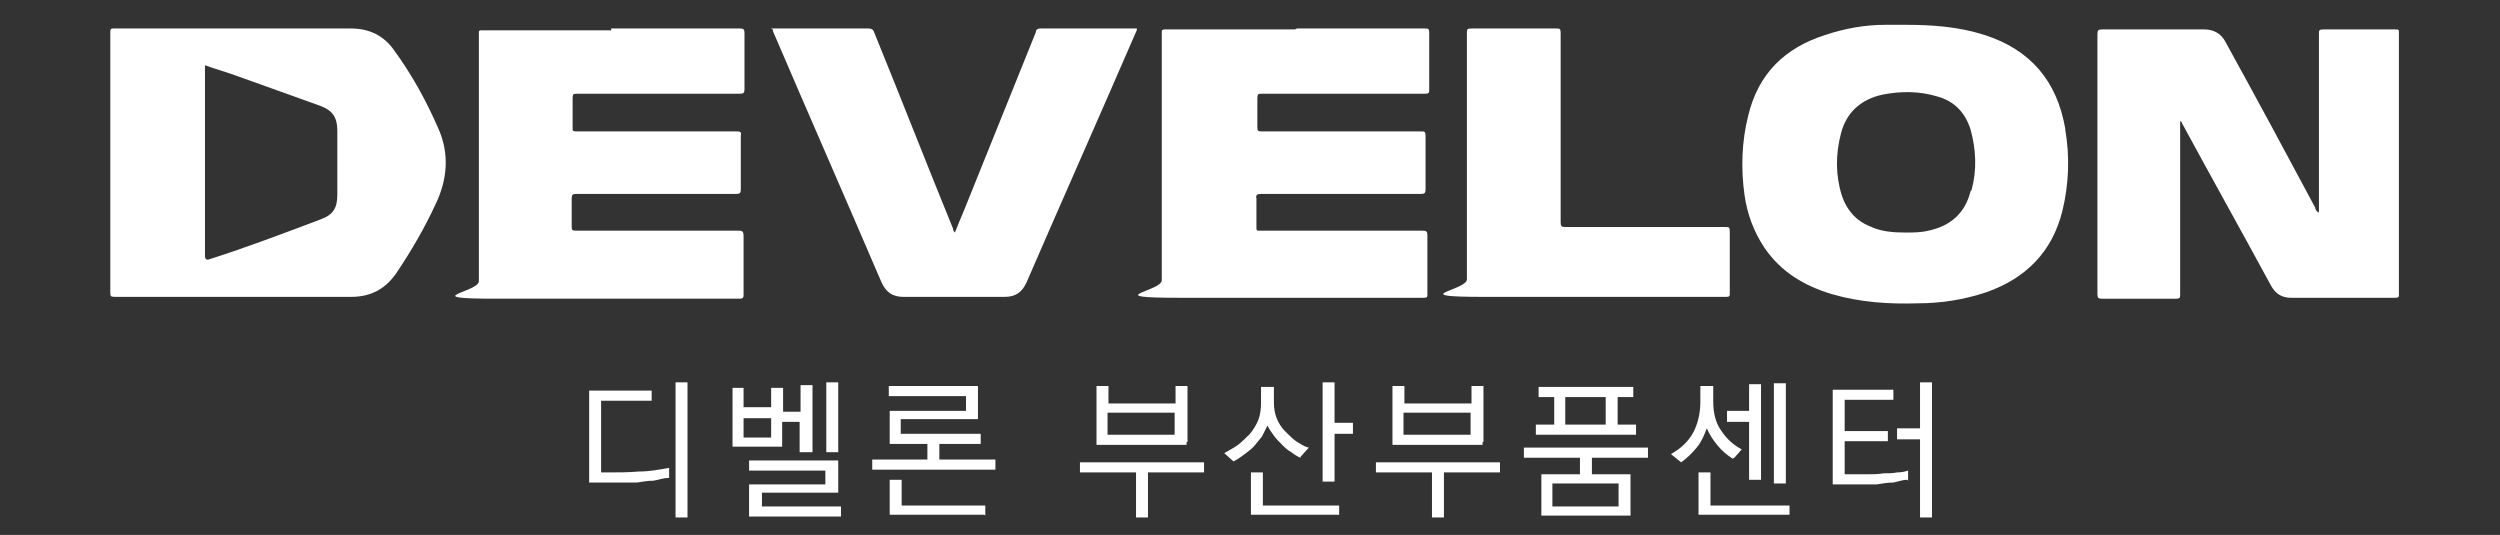 <?xml version="1.0" encoding="UTF-8"?>
<svg id="Layer_1" data-name="Layer 1" xmlns="http://www.w3.org/2000/svg" width="272" height="58.2" version="1.1" viewBox="0 0 272 58.2">
  <rect x="0" y="0" width="272" height="58.2" fill="#333333" stroke="none"/>
  <defs>
    <style>
      .cls-1 {
        fill-rule: evenodd;
      }

      .cls-1, .cls-2 {
        fill: #fff;
        stroke-width: 0px;
      }
    </style>
  </defs>
  <g>
    <path class="cls-1" d="M252.3,23.1c0-6.5,0-13,0-19.4,0-.4,0-.5.5-.5,2.6,0,5.2,0,7.8,0,.4,0,.4,0,.4.4,0,9.5,0,18.9,0,28.4,0,.3,0,.4-.4.4-3.8,0-7.5,0-11.3,0-1,0-1.7-.4-2.2-1.3-3.2-5.9-6.5-11.8-9.7-17.7,0,0,0-.2-.2-.2v.5c0,6.1,0,12.2,0,18.3,0,.4,0,.5-.5.5-2.7,0-5.3,0-8,0-.4,0-.5-.1-.5-.5,0-9.4,0-18.9,0-28.3,0-.4.1-.5.5-.5,3.7,0,7.4,0,11.1,0,1,0,1.8.4,2.3,1.3,3.3,6,6.6,12.1,9.8,18.1,0,.2.1.3.3.5Z"/>
    <path class="cls-1" d="M66.5,3.1c4.7,0,9.3,0,14,0,.4,0,.5.1.5.5,0,2,0,4.1,0,6.1,0,.4-.1.5-.5.5-5.9,0-11.8,0-17.7,0-.4,0-.5,0-.5.5,0,1.1,0,2.1,0,3.2,0,.3,0,.4.4.4,5.8,0,11.6,0,17.4,0,.4,0,.6,0,.5.5,0,1.9,0,3.9,0,5.8,0,.4-.1.5-.5.5-5.8,0-11.6,0-17.4,0-.4,0-.5.1-.5.5,0,1,0,2,0,3,0,.4,0,.5.5.5,5.9,0,11.7,0,17.6,0,.4,0,.6,0,.6.6,0,2.1,0,4.2,0,6.3,0,.3,0,.5-.4.5-8.8,0-17.7,0-26.5,0s-1.9-.7-1.9-1.9c0-8.9,0-17.9,0-26.9,0-.4,0-.4.4-.4,4.7,0,9.3,0,14,0Z"/>
    <path class="cls-1" d="M141.1,3.1c4.6,0,9.3,0,13.9,0,.4,0,.5,0,.5.5,0,2,0,4.1,0,6.1,0,.4,0,.5-.5.5-5.9,0-11.8,0-17.7,0-.4,0-.5,0-.5.5,0,1.1,0,2.1,0,3.2,0,.3.1.4.4.4,5.8,0,11.6,0,17.4,0,.4,0,.5,0,.5.5,0,1.9,0,3.9,0,5.8,0,.4-.1.5-.5.5-5.8,0-11.6,0-17.4,0-.4,0-.6.1-.5.5,0,1,0,2,0,3.1,0,.4,0,.4.4.4,5.9,0,11.8,0,17.7,0,.4,0,.5.1.5.5,0,2.1,0,4.3,0,6.4,0,.3,0,.4-.4.4-8.9,0-17.8,0-26.6,0s-1.9-.7-1.9-1.9c0-9,0-17.9,0-26.9,0-.3,0-.4.4-.4,4.7,0,9.4,0,14.1,0Z"/>
    <path class="cls-1" d="M83.9,3.1h.4c3.4,0,6.8,0,10.2,0,.3,0,.5.1.6.4,2.9,7.1,5.7,14.3,8.6,21.4,0,.1,0,.2.2.4.3-.8.6-1.5.9-2.2,2.6-6.5,5.3-13.1,7.9-19.6,0-.2.1-.4.5-.4,3.4,0,6.9,0,10.3,0,0,0,.1,0,.2,0,0,.2-.1.4-.2.6-3.9,9-7.9,18-11.8,27-.5,1.1-1.2,1.6-2.4,1.6-3.7,0-7.3,0-11,0-1.2,0-1.9-.5-2.4-1.6-3.9-9.1-7.9-18.2-11.8-27.3,0-.1,0-.2-.2-.4Z"/>
    <path class="cls-1" d="M159.6,17.1c0-4.5,0-9,0-13.5,0-.4,0-.5.5-.5,3.1,0,6.2,0,9.2,0,.4,0,.5,0,.5.5,0,6.9,0,13.7,0,20.6,0,.4.1.5.5.5,5.8,0,11.6,0,17.4,0,.4,0,.5,0,.5.5,0,2.2,0,4.5,0,6.7,0,.3,0,.4-.4.4-8.8,0-17.5,0-26.3,0s-1.9-.7-1.9-1.9v-13.4Z"/>
    <path class="cls-1" d="M47.7,14c-1.3-3-2.9-5.9-4.8-8.5-1.1-1.6-2.7-2.4-4.7-2.4-8.6,0-17.2,0-25.8,0-.3,0-.4,0-.4.4,0,4.7,0,9.4,0,14.2s0,9.4,0,14.1c0,.4,0,.5.5.5,8.6,0,17.1,0,25.7,0,2.2,0,3.8-.9,5-2.7,1.6-2.4,3-4.8,4.2-7.4,1.3-2.7,1.5-5.5.3-8.2ZM36.7,21.2c0,1.5-.5,2.2-1.9,2.7-4,1.5-7.9,3-12,4.3q-.5.2-.5-.4V7.1c1.1.4,2.2.7,3.3,1.1,3.1,1.1,6.1,2.2,9.2,3.3,1.4.5,1.9,1.3,1.9,2.7,0,2.3,0,4.7,0,7Z"/>
    <path class="cls-1" d="M224.7,14c-.9-5.2-3.8-8.6-8.8-10.2-2.8-.9-5.7-1.1-8.6-1.1-.7,0-1.5,0-2.2,0-2.2,0-4.4.4-6.5,1.1-4.4,1.4-7.3,4.2-8.4,8.8-.7,2.8-.8,5.7-.4,8.6.3,2.1,1,4,2.2,5.8,1.8,2.6,4.3,4.1,7.3,5,3.1.9,6.2,1.1,9.4,1,2.5,0,5-.4,7.4-1.2,4.3-1.5,7.2-4.4,8.3-8.9.7-2.9.8-5.9.3-8.8ZM214.4,20.8c-.6,2.4-2.2,3.8-4.6,4.3-.8.2-1.7.2-2.5.2-1.3,0-2.7-.1-3.9-.7-1.5-.6-2.5-1.8-3-3.3-.7-2.2-.7-4.5-.1-6.8.6-2.3,2.2-3.7,4.5-4.2,2-.4,4-.4,6,.2,1.8.5,3,1.7,3.6,3.6.6,2.2.7,4.4.1,6.6Z"/>
  </g>
  <g>
    <path class="cls-2" d="M72.7,52c-.5,0-1,.2-1.6.3-.6,0-1.2.1-1.8.2-.6,0-1.3,0-1.9,0-.7,0-1.3,0-1.9,0h-1.1c-.1,0-.2,0-.3,0,0,0,0-.1,0-.3v-9.4c0-.1,0-.2,0-.3,0,0,.1,0,.3,0h6.5v1.1h-5.5v7.8h.7c1.1,0,2.3,0,3.4-.1,1.2,0,2.2-.2,3.3-.4v1.1ZM74.8,56.3h-1.3v-14.7h1.3v14.7Z"/>
    <path class="cls-2" d="M88.3,49.2h-1.3v-3.3h-1.9v2.4c0,.1,0,.2,0,.3,0,0-.1,0-.3,0h-4.8c-.1,0-.2,0-.3,0,0,0,0-.1,0-.3v-6.1h1.2v2.1h3v-2.1h1.3v2.6h1.9v-2.9h1.3v7.3ZM83.9,47.6v-2.1h-3v2.1h3ZM91.5,56.2h-9.7c-.1,0-.2,0-.3,0,0,0,0-.1,0-.3v-2.9c0-.1,0-.2,0-.3,0,0,.1,0,.3,0h8v-1.5h-8.3v-1.1h9.4c.1,0,.2,0,.3,0,0,0,0,.1,0,.3v2.9c0,.1,0,.2,0,.3,0,0-.1,0-.3,0h-8v1.5h8.6v1.1ZM91.2,49.2h-1.3v-7.6h1.3v7.6Z"/>
    <path class="cls-2" d="M108.3,51.1h-13.4v-1.1h6v-1.7h-3.8c-.1,0-.2,0-.3,0,0,0,0-.1,0-.3v-3c0-.1,0-.2,0-.3,0,0,.1,0,.3,0h8v-1.6h-8.4v-1.1h9.4c.1,0,.2,0,.3,0,0,0,0,.1,0,.3v3c0,.1,0,.2,0,.3,0,0-.1,0-.3,0h-8.1v1.6h8.7v1.1h-4.5v1.7h6.1v1.1ZM107.1,56h-10c-.1,0-.2,0-.3,0,0,0,0-.1,0-.3v-3.5h1.3v2.8h9.1v1.1Z"/>
    <path class="cls-2" d="M130.9,51.4h-6v4.9h-1.3v-4.9h-6.1v-1.1h13.5v1.1ZM129.1,48.1c0,.1,0,.2,0,.3,0,0-.1,0-.3,0h-9.2c-.1,0-.2,0-.3,0,0,0,0-.1,0-.3v-6.1h1.3v1.9h7.3v-1.9h1.3v6.1ZM127.8,47.3v-2.4h-7.3v2.4h7.3Z"/>
    <path class="cls-2" d="M141.5,49.8c-.3-.1-.6-.3-1-.6-.4-.2-.7-.5-1-.8-.3-.3-.6-.6-.9-1-.3-.4-.5-.7-.7-1.1-.2.4-.4.8-.6,1.2-.3.4-.6.7-.9,1.1-.3.3-.7.6-1.1.9-.4.3-.7.5-1.1.7l-1-.9c.5-.3,1.1-.6,1.5-.9.5-.4.9-.8,1.3-1.2.4-.5.7-1,.9-1.5.2-.5.3-1.2.3-1.8v-1.8h1.4v1.7c0,.6.1,1.2.3,1.7.2.5.5,1,.9,1.4.4.4.8.8,1.2,1.1.5.3.9.6,1.4.7l-.9,1ZM145.7,56h-9.3c-.1,0-.2,0-.3,0,0,0,0-.1,0-.3v-4.3h1.3v3.6h8.3v1.1ZM145.2,52.4h-1.3v-10.8h1.3v4.4h2v1.2h-2v5.3Z"/>
    <path class="cls-2" d="M163.1,51.4h-6v4.9h-1.3v-4.9h-6.1v-1.1h13.5v1.1ZM161.3,48.1c0,.1,0,.2,0,.3,0,0-.1,0-.3,0h-9.2c-.1,0-.2,0-.3,0,0,0,0-.1,0-.3v-6.1h1.3v1.9h7.3v-1.9h1.3v6.1ZM160,47.3v-2.4h-7.3v2.4h7.3Z"/>
    <path class="cls-2" d="M177.4,55.8c0,.1,0,.2,0,.3,0,0-.1,0-.3,0h-9.1c-.1,0-.2,0-.3,0,0,0,0-.1,0-.3v-3.9c0-.1,0-.2,0-.3,0,0,.1,0,.3,0h3.9v-1.8h-6.1v-1.1h13.5v1.1h-6.1v1.8h3.9c.1,0,.2,0,.3,0,0,0,0,.1,0,.3v3.9ZM178,47.3h-10.9v-1.1h2v-3h-1.7v-1.1h10.3v1.1h-1.7v3s2,0,2,0v1.1ZM176.1,55.1v-2.5h-7.2v2.5h7.2ZM174.7,46.2v-3s-4.4,0-4.4,0v3h4.4Z"/>
    <path class="cls-2" d="M188.5,49.9c-.6-.4-1.1-.8-1.6-1.4-.5-.6-.9-1.2-1.2-1.9-.3.8-.6,1.5-1.1,2.1-.5.6-1.1,1.2-1.7,1.6l-1.1-.9c1.1-.6,1.9-1.4,2.4-2.3.5-.9.8-2.1.8-3.4v-1.7h1.4v1.7c0,1.3.3,2.4.9,3.2.6.9,1.3,1.5,2.2,2l-.8.9ZM194.7,56h-9.6c-.1,0-.2,0-.3,0,0,0,0-.1,0-.3v-4.3h1.3v3.6h8.6v1.1ZM191.6,52.2h-1.3v-6.3h-2.4v-1.2h2.4v-2.9h1.3v10.3ZM194.3,52.6h-1.3v-10.9h1.3v10.9Z"/>
    <path class="cls-2" d="M207.5,52.2c-.5,0-1,.2-1.5.3-.6,0-1.2.1-1.8.2-.6,0-1.2,0-1.9,0-.6,0-1.2,0-1.7,0h-.9c-.1,0-.2,0-.3,0,0,0,0-.1,0-.3v-9.7c0-.1,0-.2,0-.3,0,0,.1,0,.3,0h6.3v1.1h-5.3v3.4h4.7v1.1h-4.7v3.6h1.2c.4,0,.9,0,1.4,0,.5,0,1,0,1.6-.1.5,0,1,0,1.5-.1.5,0,.9-.1,1.2-.2v1.1ZM210.2,56.3h-1.3v-8.5h-2.5v-1.2h2.5v-5h1.3v14.7Z"/>
  </g>
</svg>
